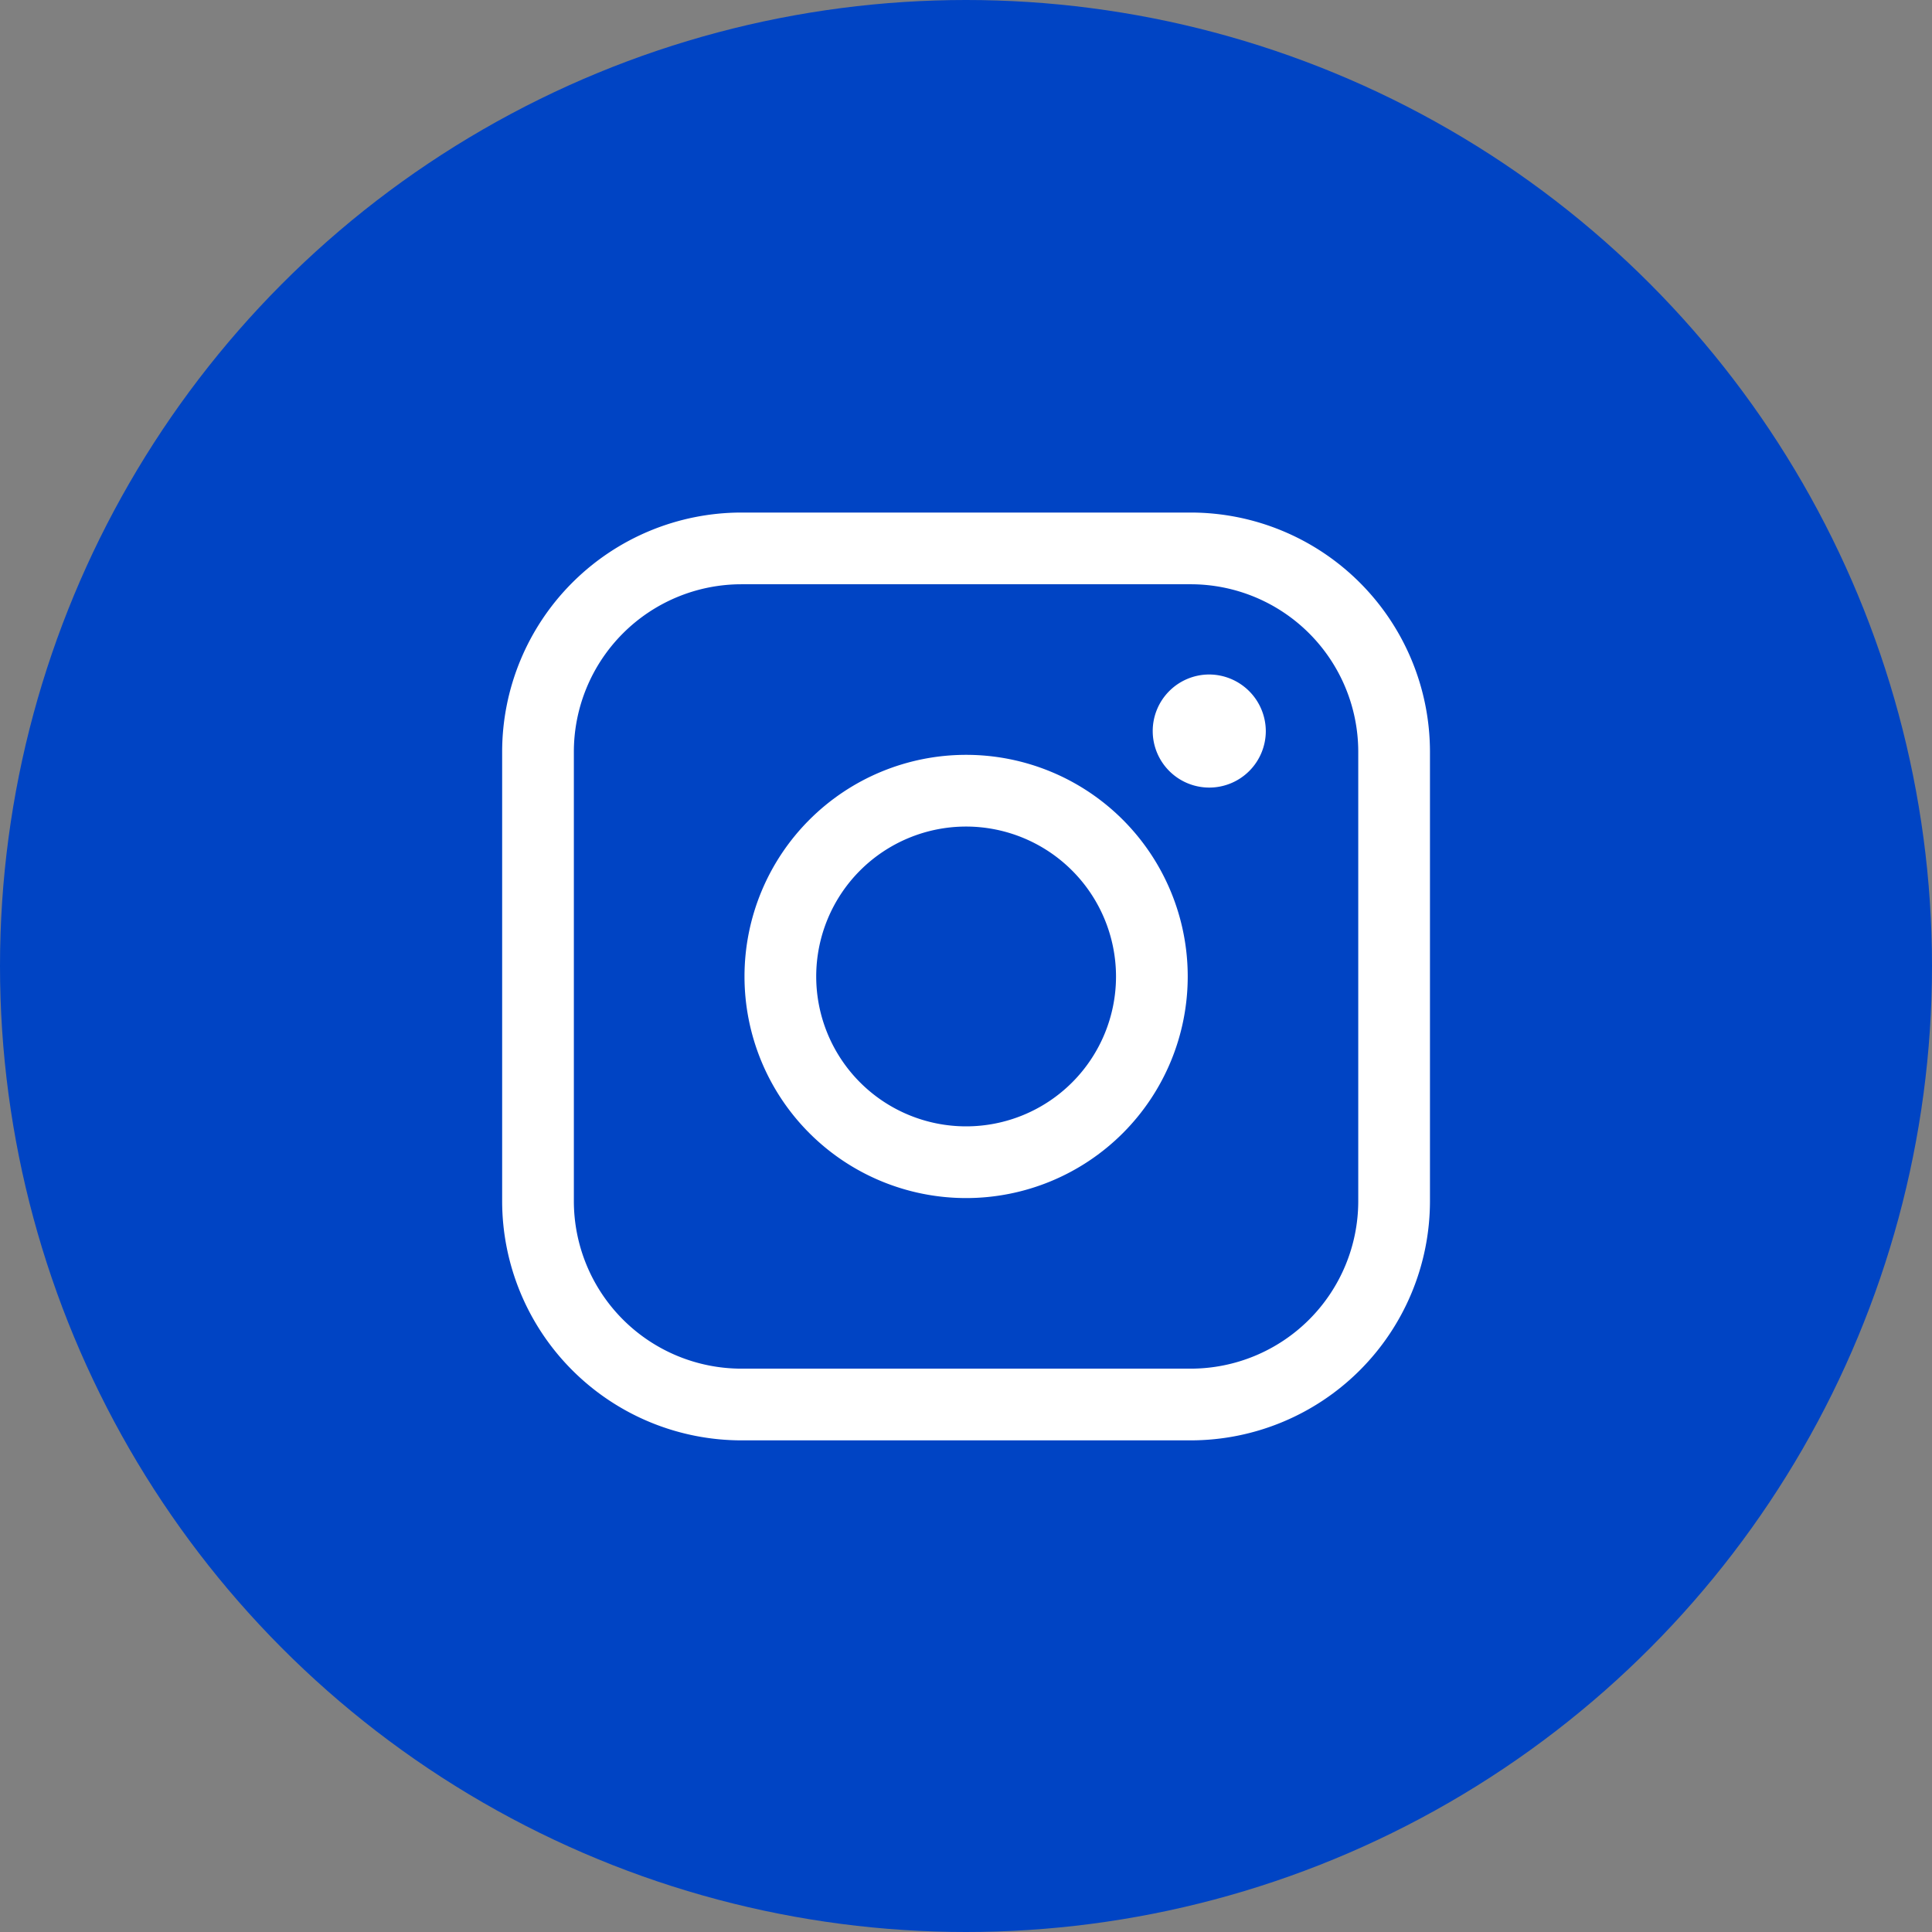 <svg xmlns="http://www.w3.org/2000/svg" width="34" height="34" viewBox="0 0 34 34">
  <rect x="0" y="0" width="34" height="34" fill="#808080" stroke="none"/>
  <g id="组_3155" data-name="组 3155" transform="translate(-1213 -5175)">
    <circle id="椭圆_14" data-name="椭圆 14" cx="17" cy="17" r="17" transform="translate(1213 5175)" fill="#0044c4"/>
    <g id="组_58" data-name="组 58" transform="translate(-2.755 -4.062)">
      <path id="路径_61" data-name="路径 61" d="M3318.028,66.753h-7.911a4.214,4.214,0,0,1-4.209-4.208V54.633a4.214,4.214,0,0,1,4.209-4.208h7.911a4.213,4.213,0,0,1,4.208,4.208v7.912a4.213,4.213,0,0,1-4.208,4.208m-7.911-15.066a2.95,2.95,0,0,0-2.947,2.946v7.912a2.95,2.95,0,0,0,2.947,2.946h7.911a2.95,2.95,0,0,0,2.946-2.946V54.633a2.95,2.95,0,0,0-2.946-2.946Z" transform="translate(-2081.316 5137.657)" fill="#fff"/>
      <path id="路径_62" data-name="路径 62" d="M3362.8,111.216a3.9,3.9,0,1,1,3.9-3.9,3.9,3.9,0,0,1-3.9,3.9m0-6.538a2.638,2.638,0,1,0,2.638,2.638,2.641,2.641,0,0,0-2.638-2.638" transform="translate(-2130.043 5088.93)" fill="#fff"/>
      <path id="路径_63" data-name="路径 63" d="M3450.188,86.83a.995.995,0,1,1-1-.995,1,1,0,0,1,1,.995" transform="translate(-2212.157 5105.097)" fill="#fff"/>
    </g>
  </g>
</svg>
